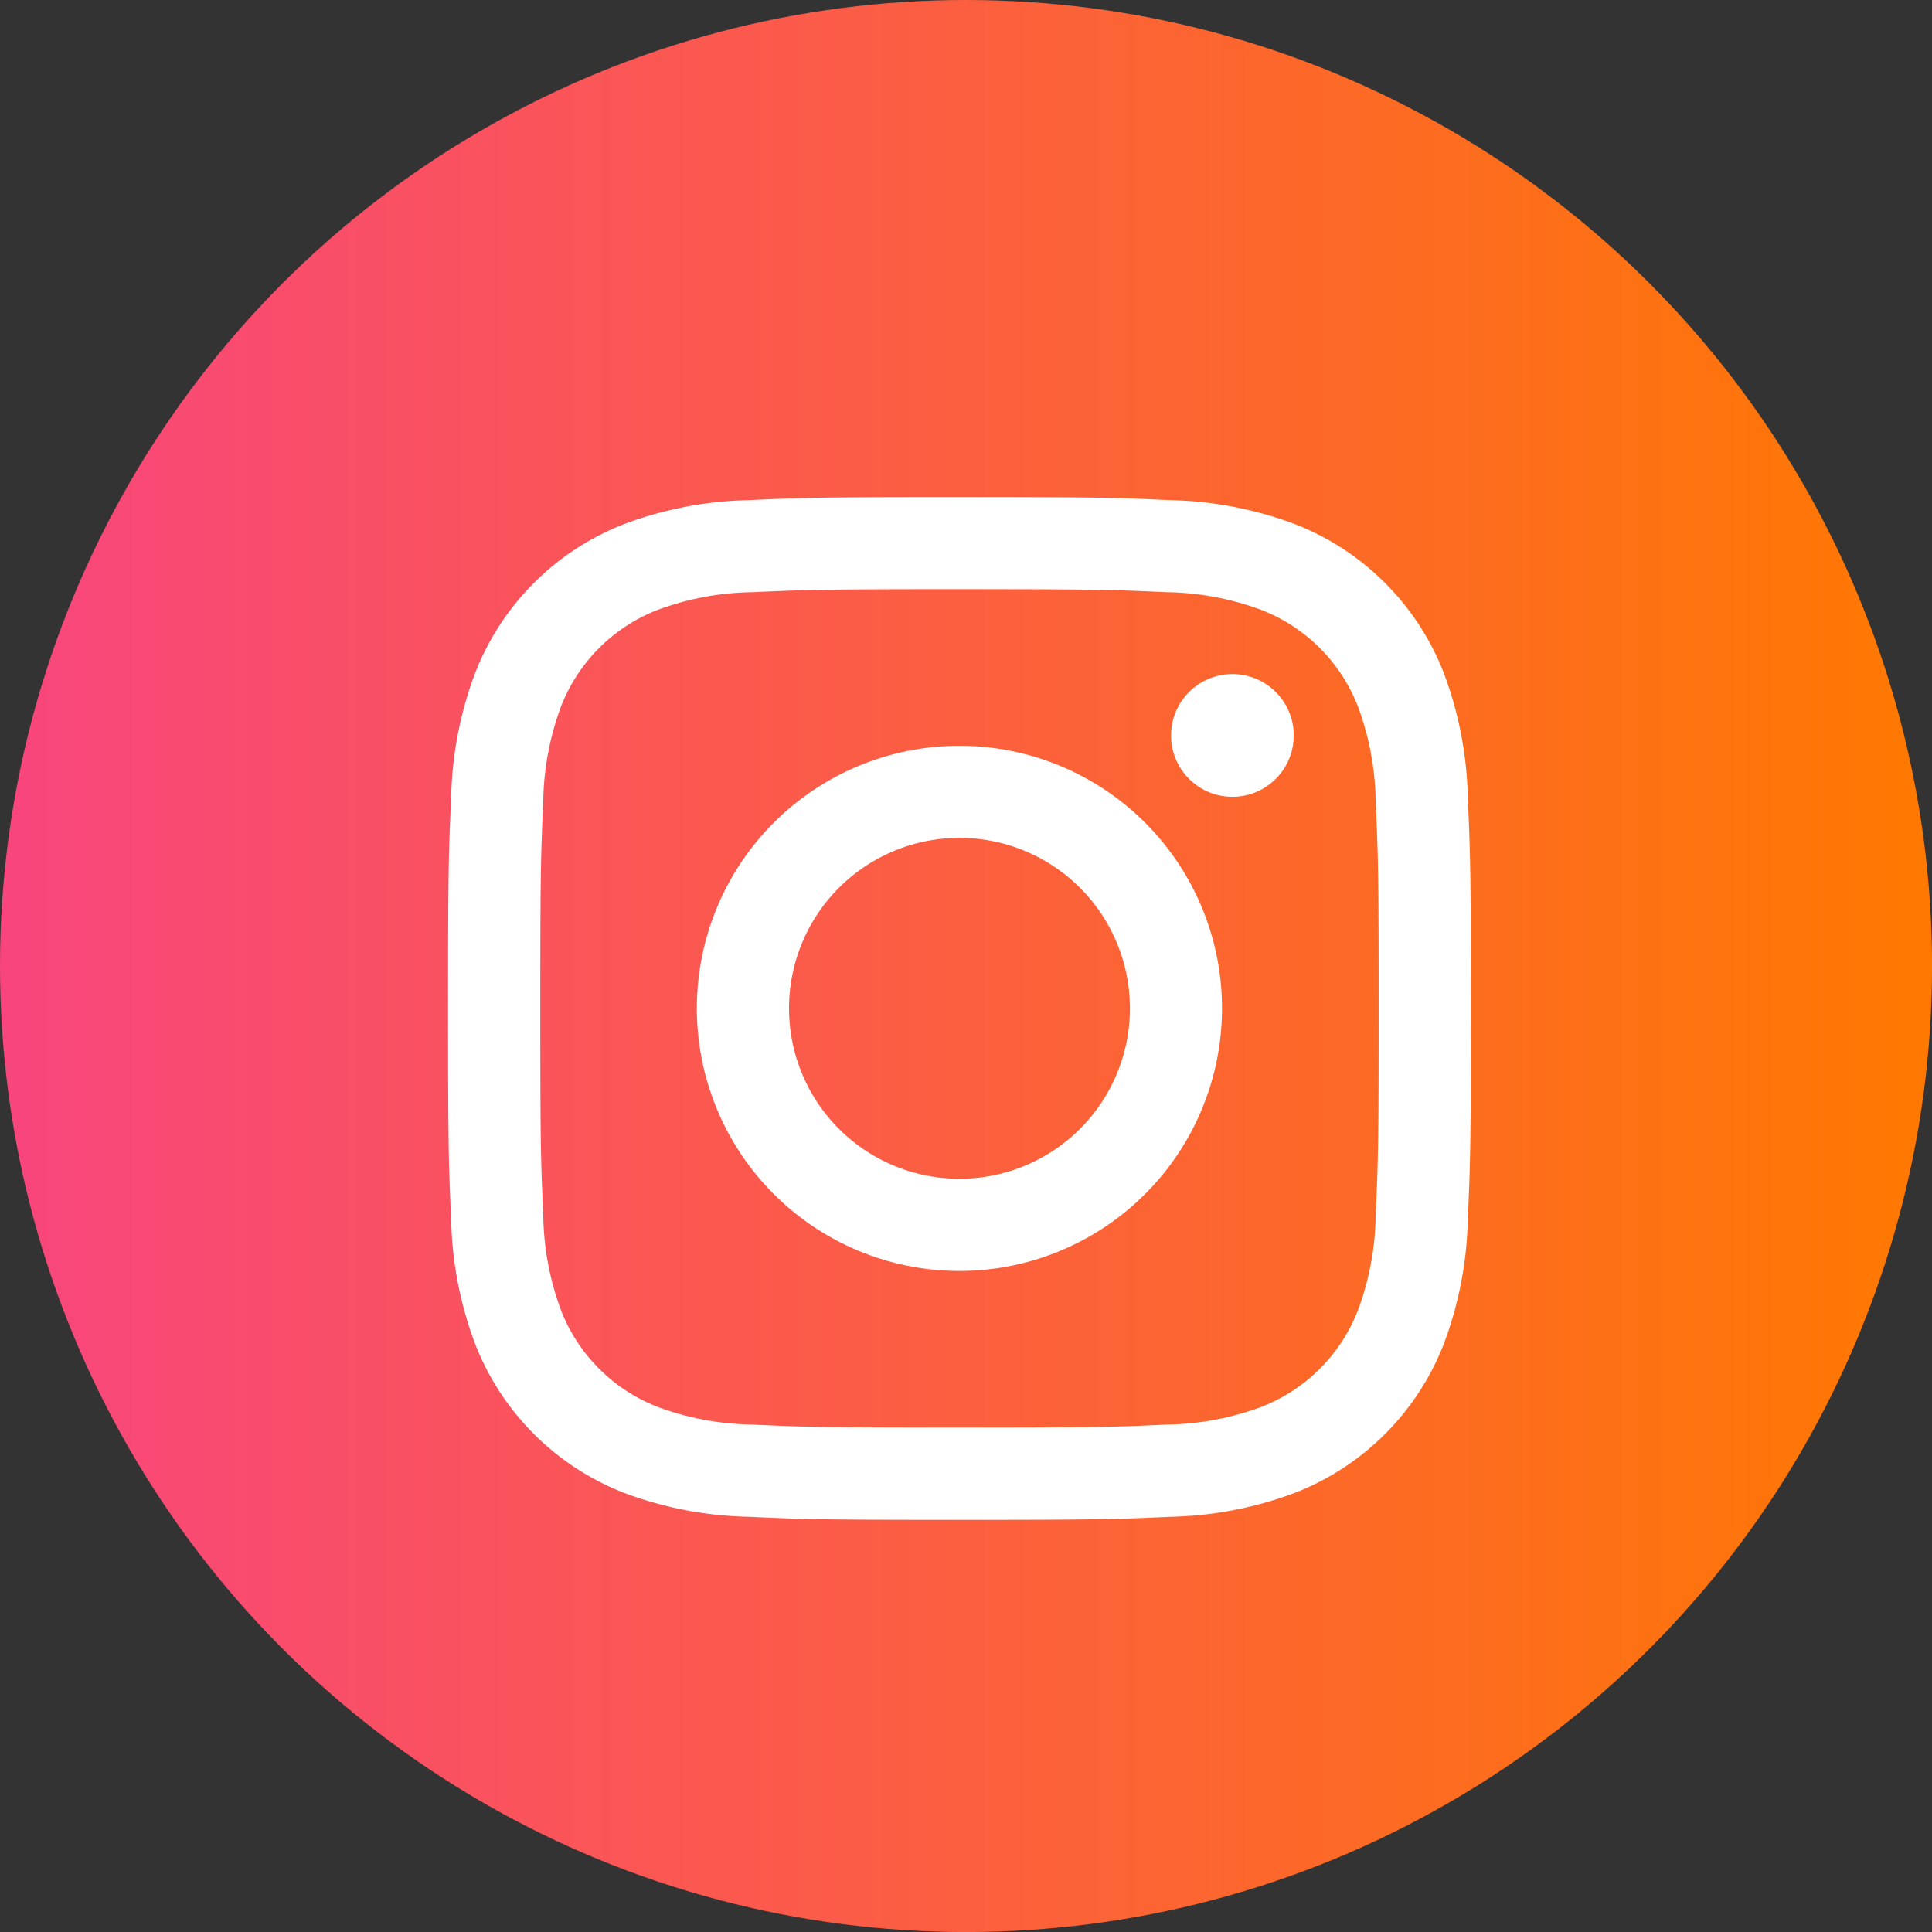 <svg xmlns="http://www.w3.org/2000/svg" xmlns:xlink="http://www.w3.org/1999/xlink" width="47.767" height="47.768" viewBox="0 0 47.767 47.768">
  <rect x="0" y="0" width="47.767" height="47.768" fill="#333333" stroke="none"/>
  <defs>
    <linearGradient id="linear-gradient" y1="0.5" x2="1" y2="0.5" gradientUnits="objectBoundingBox">
      <stop offset="0" stop-color="#f8457e"/>
      <stop offset="1" stop-color="#ff7900"/>
    </linearGradient>
  </defs>
  <g id="グループ_229" data-name="グループ 229" transform="translate(-3287.313 -4184.417)">
    <circle id="楕円形_17" data-name="楕円形 17" cx="23.884" cy="23.884" r="23.884" transform="translate(3287.313 4184.417)" fill="url(#linear-gradient)"/>
    <g id="グループ_50" data-name="グループ 50" transform="translate(71 258)">
      <path id="パス_47" data-name="パス 47" d="M3240.035,3940.984c3.375,0,3.775.013,5.108.074a6.994,6.994,0,0,1,2.347.435,4.184,4.184,0,0,1,2.4,2.4,7.009,7.009,0,0,1,.436,2.347c.06,1.333.073,1.733.073,5.108s-.013,3.775-.073,5.108a7.012,7.012,0,0,1-.436,2.348,4.183,4.183,0,0,1-2.4,2.4,6.986,6.986,0,0,1-2.347.435c-1.333.061-1.733.074-5.108.074s-3.775-.013-5.108-.074a6.985,6.985,0,0,1-2.347-.435,4.184,4.184,0,0,1-2.4-2.4,7.02,7.02,0,0,1-.436-2.348c-.06-1.333-.073-1.732-.073-5.108s.013-3.775.073-5.108a7.017,7.017,0,0,1,.436-2.347,4.185,4.185,0,0,1,2.4-2.4,6.993,6.993,0,0,1,2.347-.435c1.333-.061,1.733-.074,5.108-.074m0-2.278c-3.433,0-3.864.015-5.212.077a9.284,9.284,0,0,0-3.068.587,6.463,6.463,0,0,0-3.7,3.7,9.282,9.282,0,0,0-.588,3.069c-.061,1.348-.076,1.778-.076,5.211s.015,3.864.076,5.212a9.279,9.279,0,0,0,.588,3.069,6.464,6.464,0,0,0,3.7,3.7,9.284,9.284,0,0,0,3.068.587c1.348.062,1.779.076,5.212.076s3.864-.014,5.212-.076a9.281,9.281,0,0,0,3.068-.587,6.463,6.463,0,0,0,3.7-3.7,9.279,9.279,0,0,0,.588-3.069c.061-1.348.076-1.779.076-5.212s-.015-3.863-.076-5.211a9.282,9.282,0,0,0-.588-3.069,6.462,6.462,0,0,0-3.7-3.7,9.281,9.281,0,0,0-3.068-.587c-1.348-.062-1.779-.077-5.212-.077Z" fill="#fff"/>
      <path id="パス_48" data-name="パス 48" d="M3240.035,3944.856a6.492,6.492,0,1,0,6.491,6.491A6.491,6.491,0,0,0,3240.035,3944.856Zm0,10.705a4.214,4.214,0,1,1,4.214-4.214A4.214,4.214,0,0,1,3240.035,3955.561Z" fill="#fff"/>
      <circle id="楕円形_18" data-name="楕円形 18" cx="1.517" cy="1.517" r="1.517" transform="translate(3245.266 3943.083)" fill="#fff"/>
    </g>
  </g>
</svg>
